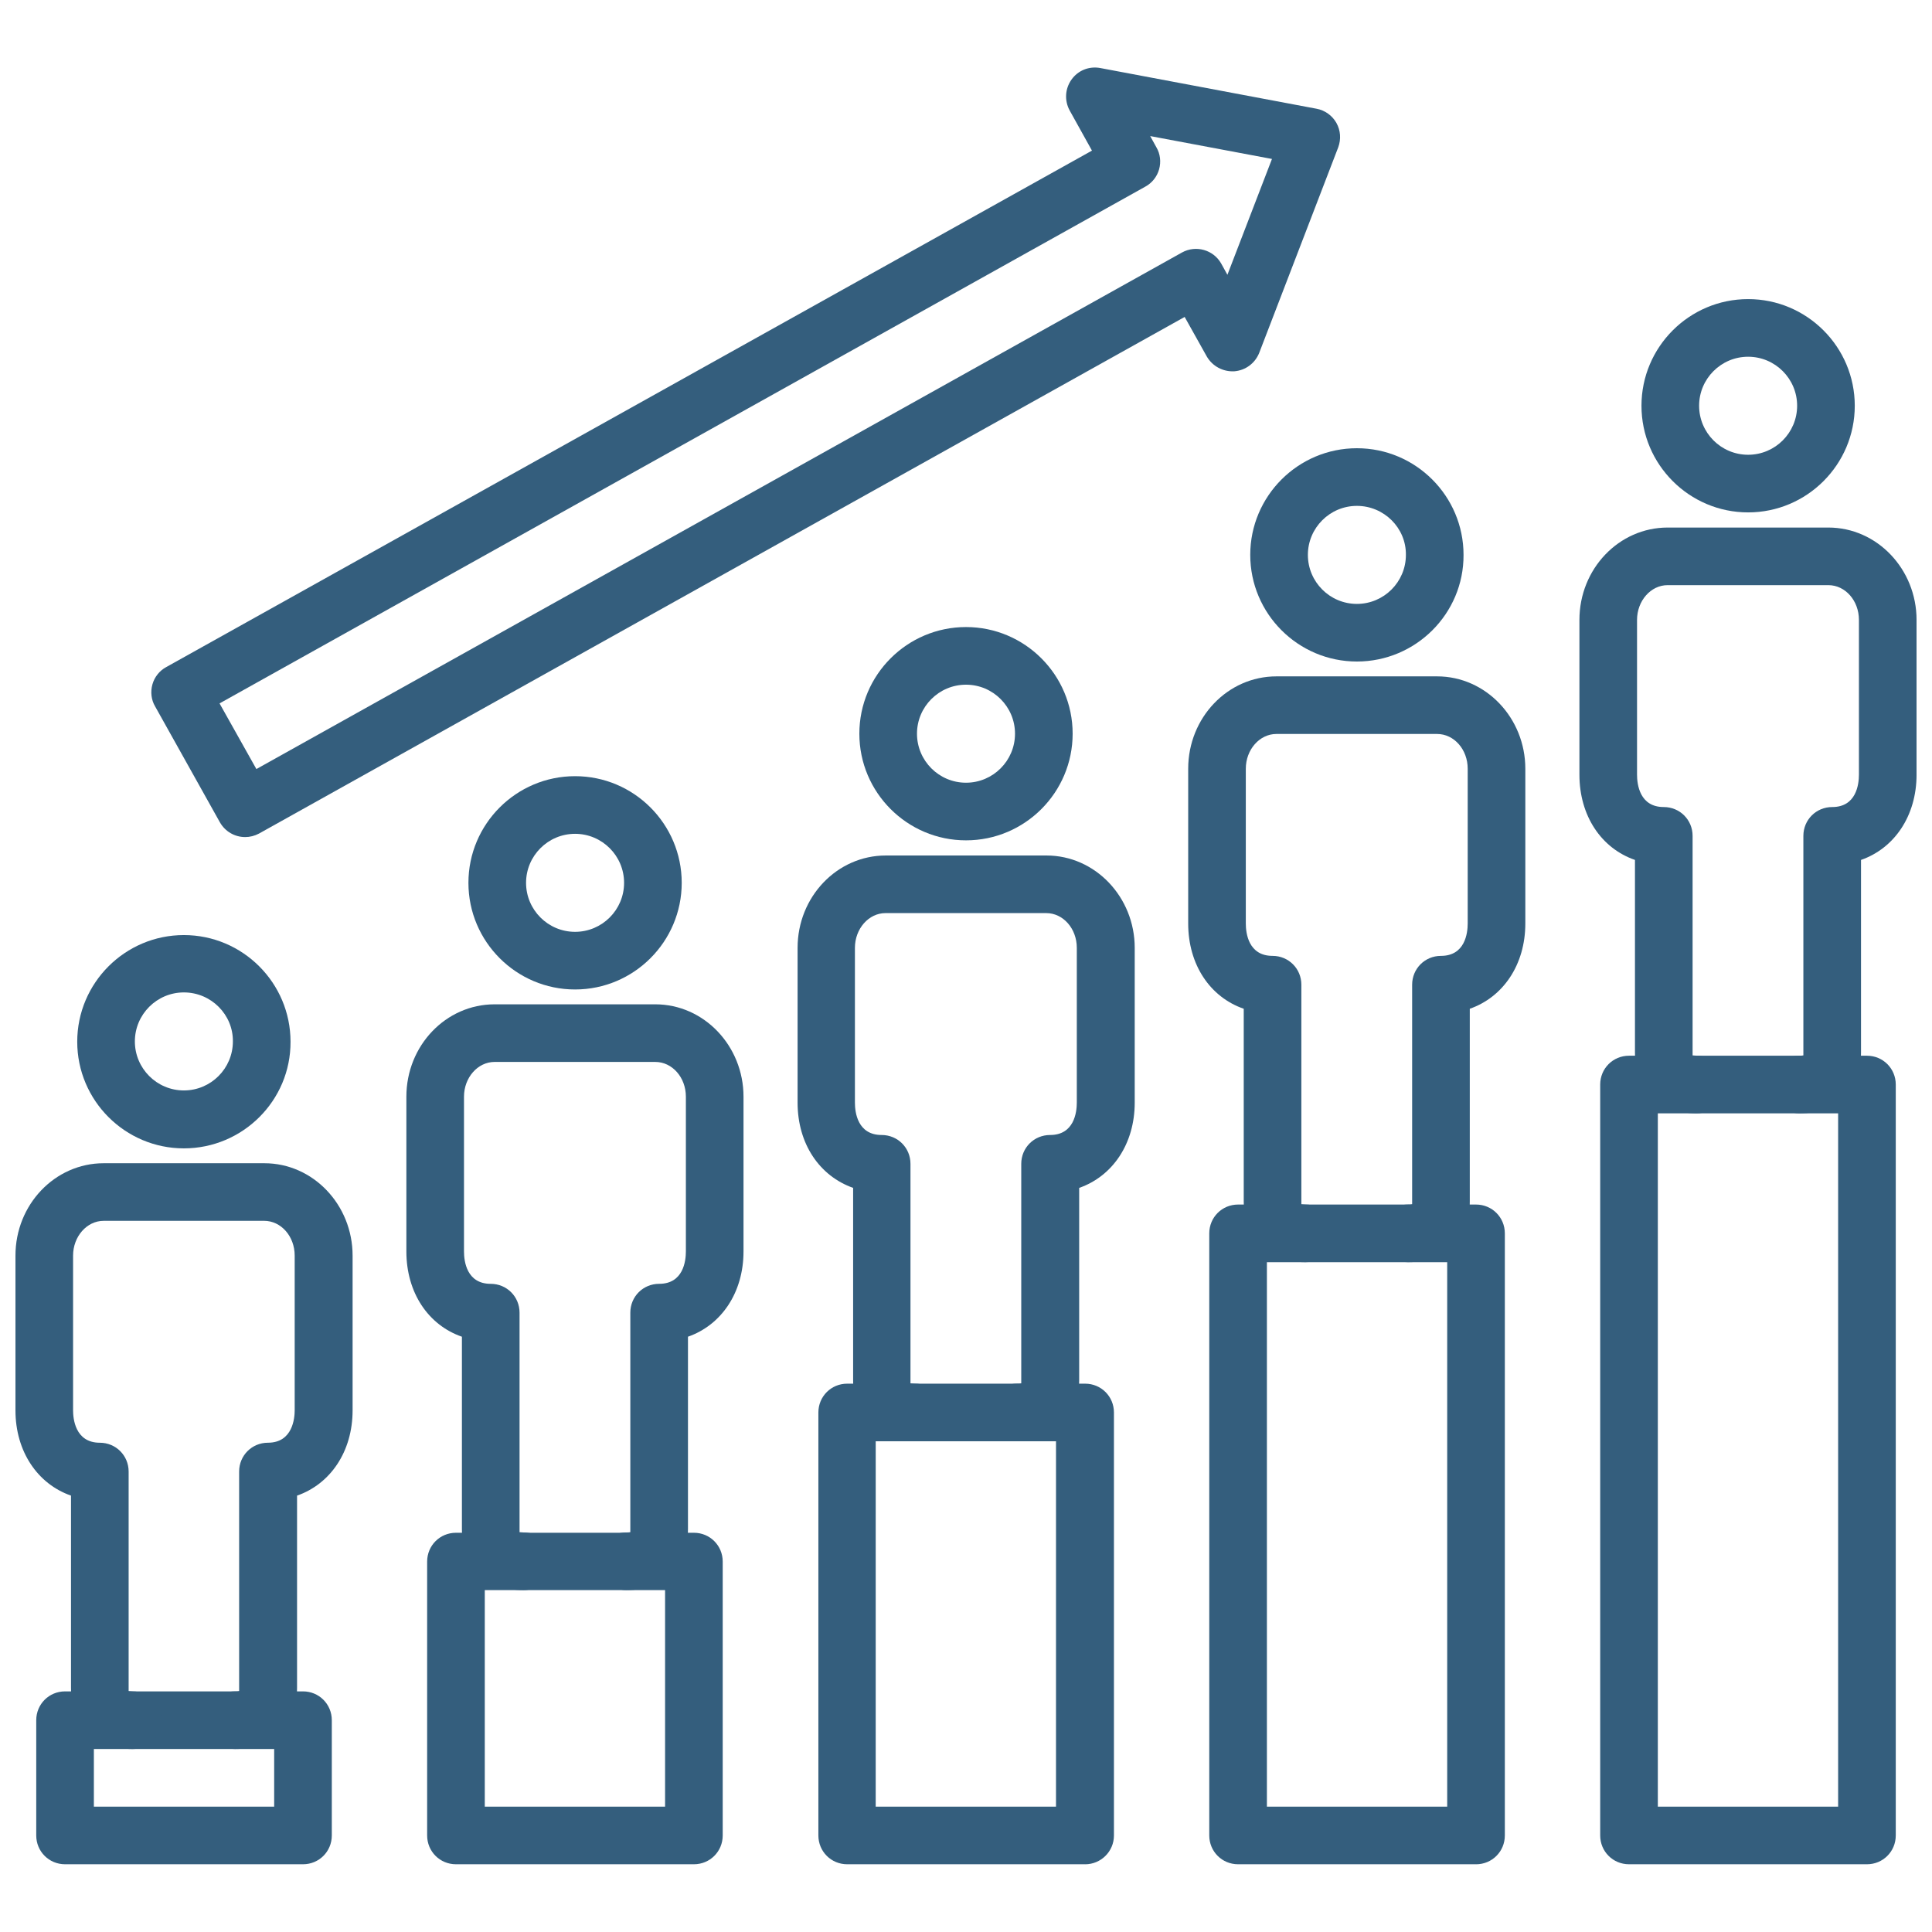 <!DOCTYPE svg PUBLIC "-//W3C//DTD SVG 1.1//EN" "http://www.w3.org/Graphics/SVG/1.1/DTD/svg11.dtd">
<!-- Uploaded to: SVG Find, www.svgrepo.com, Transformed by: SVG Find Mixer Tools -->
<svg width="800px" height="800px" version="1.1" viewBox="144 144 512 512" xmlns="http://www.w3.org/2000/svg" fill="#345e7d">
<g id="SVGRepo_bgCarrier" stroke-width="0"/>
<g id="SVGRepo_tracerCarrier" stroke-linecap="round" stroke-linejoin="round"/>
<g id="SVGRepo_iconCarrier"> <defs> <clipPath id="b"> <path d="m562 283h89.902v157h-89.902z"/> </clipPath> <clipPath id="a"> <path d="m148.09 452h89.906v156h-89.906z"/> </clipPath> </defs> <path d="m638.76 638.05h-63.055c-4.25 0-7.637-3.387-7.637-7.637v-199c0-4.25 3.387-7.637 7.637-7.637h63.055c4.25 0 7.637 3.387 7.637 7.637v199c0 4.254-3.387 7.637-7.637 7.637zm-55.418-15.27h47.781v-183.73h-47.781z"/> <path d="m535.16 638.05h-63.055c-4.25 0-7.637-3.387-7.637-7.637v-159.56c0-4.25 3.387-7.637 7.637-7.637h63.055c4.25 0 7.637 3.387 7.637 7.637v159.57c0 4.25-3.387 7.633-7.637 7.633zm-55.418-15.27h47.781v-144.29h-47.781z"/> <path d="m431.57 638.05h-63.055c-4.25 0-7.637-3.387-7.637-7.637v-112.09c0-4.25 3.387-7.637 7.637-7.637h63.055c4.25 0 7.637 3.387 7.637 7.637v112.1c0 4.25-3.465 7.633-7.637 7.633zm-55.5-15.27h47.781l0.004-96.828h-47.781z"/> <path d="m327.89 638.05h-63.055c-4.25 0-7.637-3.387-7.637-7.637v-72.578c0-4.25 3.387-7.637 7.637-7.637h63.055c4.25 0 7.637 3.387 7.637 7.637v72.578c0 4.254-3.387 7.637-7.637 7.637zm-55.418-15.27h47.781v-57.387h-47.781z"/> <path d="m224.3 638.05h-63.059c-4.25 0-7.637-3.387-7.637-7.637v-30.543c0-4.25 3.387-7.637 7.637-7.637h63.055c4.25 0 7.637 3.387 7.637 7.637v30.543c0 4.254-3.383 7.637-7.633 7.637zm-55.422-15.27h47.781v-15.273h-47.781z"/> <path d="m208.95 365.83c-2.676 0-5.273-1.418-6.691-3.938l-17.16-30.699c-1.023-1.73-1.258-3.856-0.707-5.824s1.891-3.621 3.621-4.566l245.37-136.89-5.902-10.625c-1.418-2.598-1.258-5.746 0.473-8.188 1.73-2.441 4.644-3.621 7.637-3.07l57.309 10.785c2.203 0.395 4.172 1.812 5.273 3.777 1.102 1.969 1.258 4.328 0.473 6.453l-20.941 54.473c-1.102 2.754-3.621 4.644-6.613 4.879-2.992 0.156-5.746-1.34-7.242-3.856l-5.902-10.547-245.29 136.9c-1.18 0.629-2.441 0.941-3.699 0.941zm-6.769-35.422 9.762 17.398 245.29-136.89c3.699-2.047 8.344-0.707 10.391 2.914l1.652 2.992 11.809-30.699-32.273-6.062 1.652 2.992c1.023 1.73 1.258 3.856 0.707 5.824-0.551 1.969-1.891 3.621-3.621 4.566z"/> <g clip-path="url(#b)"> <path d="m620.81 439.04c-4.25 0-7.637-3.387-7.637-7.637s3.387-7.637 7.637-7.637c0.473 0 0.789 0 1.102-0.078v-0.867-57.309c0-4.25 3.387-7.637 7.637-7.637 6.375 0 7.086-5.984 7.086-8.582v-41.012c0-5.117-3.621-9.211-8.109-9.211h-42.586c-4.488 0-8.109 4.172-8.109 9.211v41.012c0 2.598 0.707 8.582 7.086 8.582 4.25 0 7.637 3.387 7.637 7.637v57.309 0.867c0.316 0 0.629 0.078 1.102 0.078 4.25 0 7.637 3.387 7.637 7.637s-3.387 7.637-7.637 7.637c-10.391 0-16.375-5.902-16.375-16.215v-50.934c-8.895-3.07-14.719-11.652-14.719-22.594v-41.012c0-13.539 10.469-24.48 23.379-24.48h42.586c12.91 0 23.379 11.02 23.379 24.48v41.012c0 10.941-5.902 19.523-14.719 22.594v50.934c0 10.312-5.984 16.215-16.375 16.215z"/> </g> <path d="m607.27 279.79c-15.586 0-28.262-12.676-28.262-28.262s12.676-28.262 28.262-28.262c15.586 0 28.262 12.676 28.262 28.262s-12.676 28.262-28.262 28.262zm0-41.25c-7.164 0-12.988 5.824-12.988 12.988s5.824 12.988 12.988 12.988c7.164 0 12.988-5.824 12.988-12.988s-5.824-12.988-12.988-12.988z"/> <path d="m517.13 478.48c-4.25 0-7.637-3.387-7.637-7.637s3.387-7.637 7.637-7.637c0.473 0 0.789 0 1.102-0.078v-0.867-57.309c0-4.25 3.387-7.637 7.637-7.637 6.375 0 7.086-5.984 7.086-8.582v-41.012c0-5.117-3.621-9.211-8.109-9.211h-42.586c-4.488 0-8.109 4.172-8.109 9.211v41.012c0 2.598 0.707 8.582 7.086 8.582 4.25 0 7.637 3.387 7.637 7.637v57.309 0.867c0.316 0 0.629 0.078 1.102 0.078 4.25 0 7.637 3.387 7.637 7.637s-3.387 7.637-7.637 7.637c-10.391 0-16.375-5.902-16.375-16.215v-50.934c-8.895-3.07-14.719-11.652-14.719-22.594v-41.012c0-13.539 10.469-24.48 23.379-24.48h42.586c12.91 0 23.379 11.02 23.379 24.48v41.012c0 10.941-5.902 19.523-14.719 22.594v50.934c0.078 10.309-5.902 16.215-16.375 16.215z"/> <path d="m503.59 319.31c-15.586 0-28.262-12.676-28.262-28.262s12.676-28.262 28.262-28.262 28.262 12.676 28.262 28.262c0.078 15.59-12.676 28.262-28.262 28.262zm0-41.246c-7.164 0-12.988 5.824-12.988 12.988 0 7.164 5.824 12.988 12.988 12.988s12.988-5.824 12.988-12.988c0.078-7.164-5.824-12.988-12.988-12.988z"/> <path d="m413.54 525.95c-4.25 0-7.637-3.387-7.637-7.637s3.387-7.637 7.637-7.637c0.473 0 0.789 0 1.102-0.078v-0.867-57.309c0-4.25 3.387-7.637 7.637-7.637 6.375 0 7.086-5.984 7.086-8.582v-41.012c0-5.117-3.621-9.211-8.109-9.211h-42.586c-4.488 0-8.109 4.172-8.109 9.211v41.012c0 2.598 0.707 8.582 7.086 8.582 4.25 0 7.637 3.387 7.637 7.637v57.309 0.867c0.316 0 0.629 0.078 1.102 0.078 4.25 0 7.637 3.387 7.637 7.637-0.004 4.254-3.309 7.637-7.562 7.637-10.391 0-16.375-5.902-16.375-16.215v-50.934c-8.895-3.148-14.719-11.652-14.719-22.594v-41.012c0-13.539 10.469-24.48 23.379-24.48h42.586c12.91 0 23.379 11.02 23.379 24.48v41.012c0 10.941-5.902 19.523-14.719 22.594v50.934c-0.074 10.312-6.059 16.215-16.449 16.215z"/> <path d="m400 366.7c-15.586 0-28.262-12.676-28.262-28.262s12.676-28.262 28.262-28.262 28.262 12.676 28.262 28.262c-0.004 15.59-12.676 28.262-28.262 28.262zm0-41.25c-7.164 0-12.988 5.824-12.988 12.988s5.824 12.988 12.988 12.988 12.988-5.824 12.988-12.988c0-7.16-5.828-12.988-12.988-12.988z"/> <path d="m309.94 565.39c-4.25 0-7.637-3.387-7.637-7.637s3.387-7.637 7.637-7.637c0.473 0 0.789 0 1.102-0.078v-0.867-57.309c0-4.25 3.387-7.637 7.637-7.637 6.375 0 7.086-5.984 7.086-8.582v-41.008c0-5.117-3.621-9.211-8.109-9.211h-42.586c-4.488 0-8.109 4.172-8.109 9.211v41.012c0 2.598 0.707 8.582 7.086 8.582 4.25 0 7.637 3.387 7.637 7.637v57.309 0.867c0.316 0 0.629 0.078 1.102 0.078 4.25 0 7.637 3.387 7.637 7.637s-3.387 7.637-7.637 7.637c-10.391 0-16.375-5.902-16.375-16.215v-50.934c-8.895-3.07-14.719-11.652-14.719-22.594v-41.016c0-13.539 10.469-24.48 23.379-24.48h42.586c12.91 0 23.379 11.02 23.379 24.48v41.012c0 10.941-5.902 19.523-14.719 22.594v50.934c0 10.309-5.984 16.215-16.375 16.215z"/> <path d="m296.4 406.22c-15.586 0-28.262-12.676-28.262-28.262 0-15.586 12.676-28.262 28.262-28.262 15.586 0 28.262 12.676 28.262 28.262 0 15.586-12.676 28.262-28.262 28.262zm0-41.25c-7.164 0-12.988 5.824-12.988 12.988 0 7.164 5.824 12.988 12.988 12.988 7.164 0 12.988-5.824 12.988-12.988 0-7.164-5.824-12.988-12.988-12.988z"/> <g clip-path="url(#a)"> <path d="m206.27 607.5c-4.25 0-7.637-3.387-7.637-7.637s3.387-7.637 7.637-7.637c0.473 0 0.789 0 1.102-0.078v-0.867-57.309c0-4.25 3.387-7.637 7.637-7.637 6.613 0 7.086-6.613 7.086-8.582v-41.012c0-5.117-3.621-9.211-8.109-9.211l-42.512 0.004c-4.488 0-8.109 4.172-8.109 9.211v41.012c0 2.047 0.473 8.582 7.086 8.582 4.25 0 7.637 3.387 7.637 7.637v57.309 0.867c0.316 0 0.629 0.078 1.102 0.078 4.25 0 7.637 3.387 7.637 7.637s-3.387 7.637-7.637 7.637c-10.391 0-16.375-5.902-16.375-16.215v-50.934c-8.816-3.074-14.719-11.652-14.719-22.594v-41.012c0-13.539 10.469-24.48 23.379-24.48h42.586c12.91 0 23.379 11.02 23.379 24.48v41.012c0 10.941-5.902 19.523-14.719 22.594v50.934c0 10.309-5.981 16.211-16.449 16.211z"/> </g> <path d="m192.73 448.33c-15.586 0-28.262-12.676-28.262-28.262 0-15.586 12.676-28.262 28.262-28.262 15.586 0 28.262 12.676 28.262 28.262 0.078 15.59-12.672 28.262-28.262 28.262zm0-41.328c-7.164 0-12.988 5.824-12.988 12.988 0 7.164 5.824 12.988 12.988 12.988 7.164 0 12.988-5.824 12.988-12.988 0.082-7.082-5.746-12.988-12.988-12.988z"/> </g>
</svg>